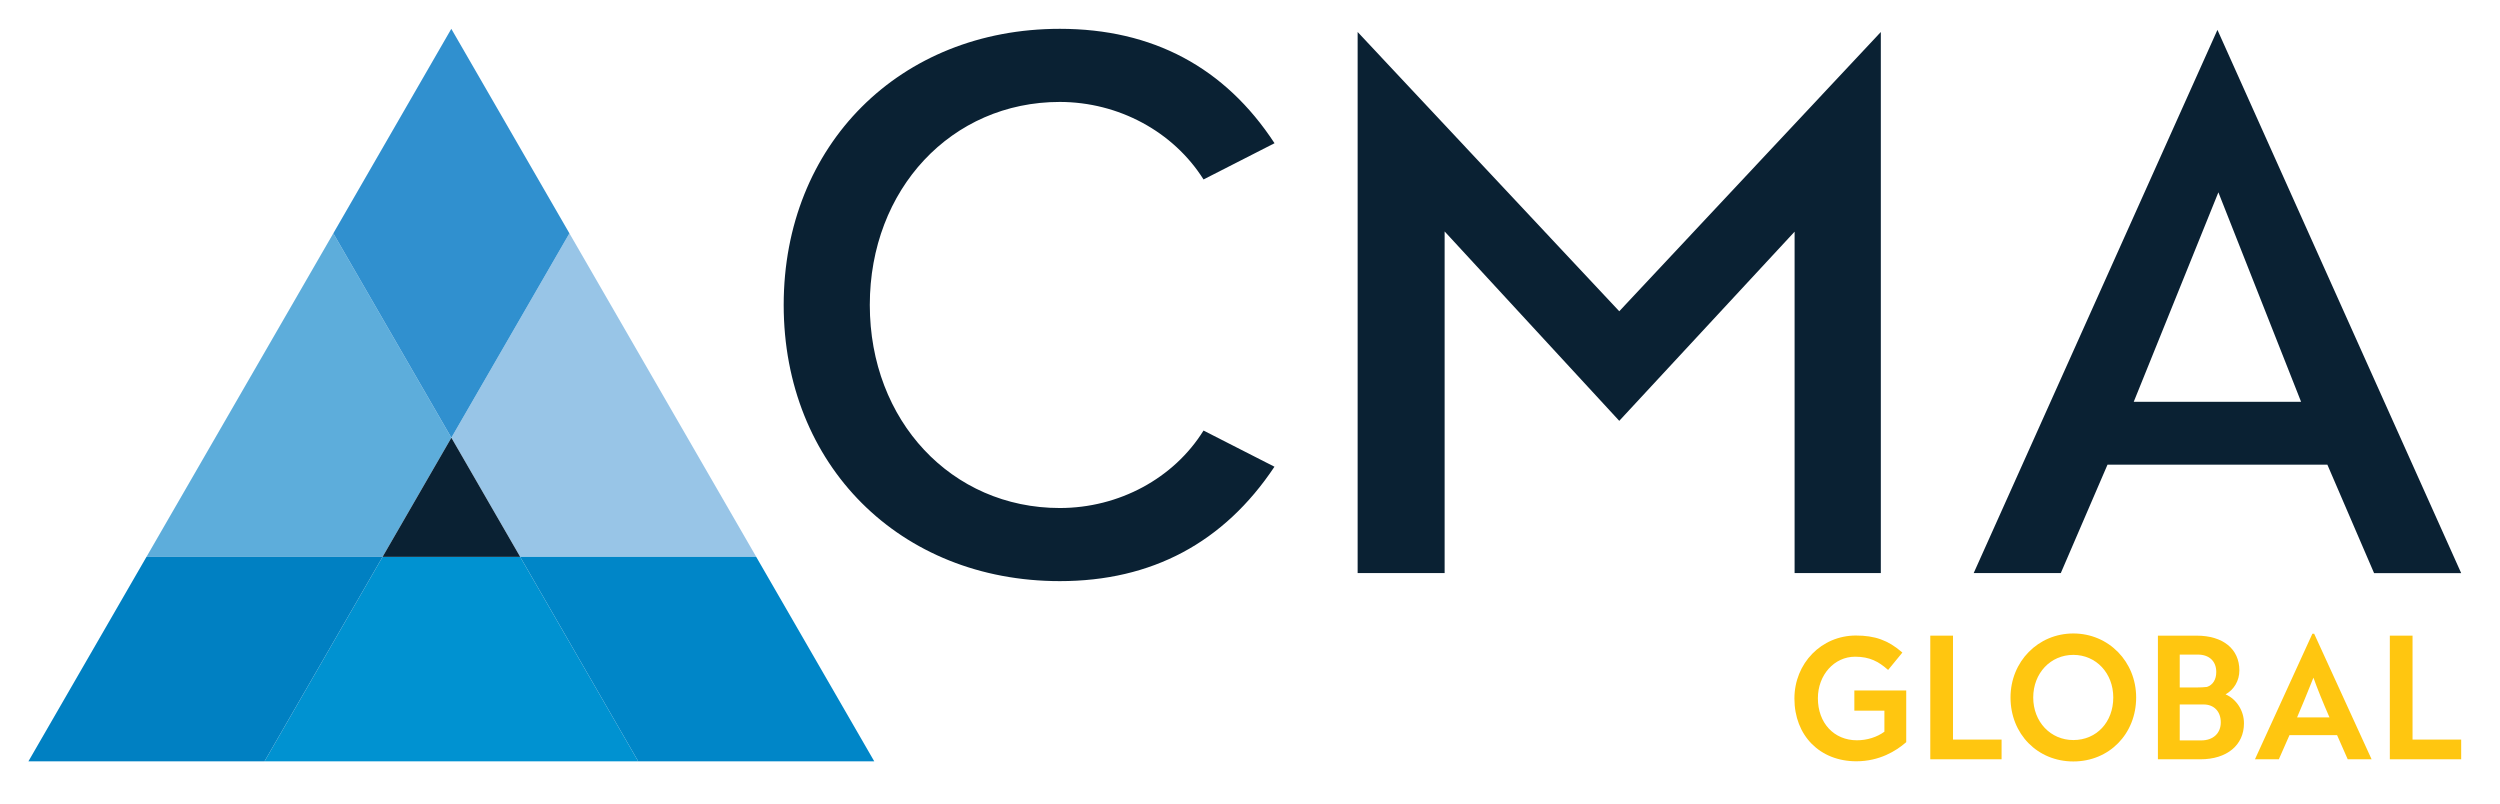<?xml version="1.0" encoding="utf-8"?>
<!-- Generator: Adobe Illustrator 27.1.1, SVG Export Plug-In . SVG Version: 6.00 Build 0)  -->
<svg version="1.1" xmlns="http://www.w3.org/2000/svg" xmlns:xlink="http://www.w3.org/1999/xlink" x="0px" y="0px"
	 viewBox="0 0 425.04 136.71" style="enable-background:new 0 0 425.04 136.71;" xml:space="preserve">
<style type="text/css">
	.st0{fill:#5DADDB;}
	.st1{fill:#98C5E7;}
	.st2{fill:#0092D1;}
	.st3{fill:#0A2133;}
	.st4{fill:#3090CF;}
	.st5{fill:#0080C2;}
	.st6{fill:#0086C8;}
	.st7{fill:#FFC610;}
</style>
<g id="Background">
</g>
<g id="Artwork">
	<g>
		<g>
			<polygon class="st0" points="76.74,74.42 56.67,39.67 24.9,94.68 65.04,94.68 			"/>
			<polygon class="st1" points="88.44,94.68 128.58,94.68 96.81,39.67 76.74,74.42 			"/>
			<polygon class="st2" points="88.44,94.68 65.04,94.68 44.97,129.44 108.51,129.44 			"/>
			<polygon class="st3" points="65.04,94.68 88.44,94.68 76.74,74.42 			"/>
			<polygon class="st4" points="76.73,4.9 96.81,39.67 76.74,74.42 56.67,39.67 			"/>
			<polygon class="st5" points="24.9,94.68 65.04,94.68 44.97,129.44 4.83,129.44 			"/>
			<polygon class="st6" points="128.57,94.68 88.44,94.68 108.51,129.44 148.64,129.44 			"/>
		</g>
		<g>
			<path class="st3" d="M204.62,30.51l12.07-6.16c-8.44-12.9-20.72-19.45-36.5-19.45c-27.21,0-46.95,19.75-46.95,46.95
				s19.75,46.95,46.95,46.95c15.62,0,27.89-6.54,36.49-19.45l-12.06-6.15c-5.05,8.13-14.38,13.17-24.44,13.17
				c-18.41,0-32.3-14.84-32.3-34.52c0-19.68,13.88-34.52,32.3-34.52C190.17,17.34,199.49,22.37,204.62,30.51z"/>
			<polygon class="st3" points="319.77,97.43 319.77,5.44 275.3,52.92 230.82,5.44 230.82,97.43 245.61,97.43 245.61,39.35 
				275.3,71.55 305.11,39.39 305.11,97.43 			"/>
			<path class="st3" d="M395.69,79l7.94,18.44h14.81L377,5.08l-41.44,92.35h14.81L358.31,79H395.69z M377.16,32.7l14.06,35.61
				h-28.45L377.16,32.7z"/>
		</g>
		<g>
			<path class="st7" d="M315.27,120.82h5.11v3.58c-1.26,0.93-2.96,1.46-4.67,1.46c-3.91,0-6.64-2.94-6.64-7.15
				c0-3.96,2.78-7.06,6.33-7.06c2.51,0,4.01,0.86,5.49,2.15l0.12,0.1l2.42-2.95l-0.11-0.1c-2.3-1.99-4.56-2.8-7.78-2.8
				c-5.86,0-10.46,4.71-10.46,10.72c0,6.28,4.32,10.66,10.52,10.66c3.93,0,6.76-1.75,8.44-3.21l0.05-0.05v-8.78h-8.82V120.82z"/>
			<polygon class="st7" points="332.04,108.07 328.18,108.07 328.18,129.09 340.3,129.09 340.3,125.74 332.04,125.74 			"/>
			<path class="st7" d="M352.5,107.7c-5.99,0-10.68,4.78-10.68,10.88c0,6.21,4.59,10.88,10.68,10.88c6.09,0,10.68-4.68,10.68-10.88
				C363.18,112.48,358.49,107.7,352.5,107.7z M352.5,111.34c3.87,0,6.79,3.11,6.79,7.24c0,4.2-2.85,7.24-6.79,7.24
				c-3.89,0-6.82-3.11-6.82-7.24C345.69,114.45,348.62,111.34,352.5,111.34z"/>
			<path class="st7" d="M378.38,118.05c1.46-0.81,2.35-2.34,2.35-4.07c0-3.64-2.78-5.91-7.26-5.91h-6.59v21.02h7.23
				c4.5,0,7.4-2.4,7.4-6.11C381.52,120.84,380.24,118.86,378.38,118.05z M370.6,119.77h4.05c1.77,0,2.92,1.19,2.92,3.04
				c0,1.86-1.3,3.07-3.32,3.07h-3.66V119.77z M375.22,116.79c-0.52,0.06-1.11,0.09-1.71,0.09h-2.92v-5.59h3.09
				c1.92,0,3.12,1.13,3.12,2.95C376.81,115.52,376.22,116.46,375.22,116.79z"/>
			<path class="st7" d="M393.45,107.75h-0.31l-9.66,21.12l-0.1,0.22h4.06l1.81-4.11h8.09l1.81,4.11h4.06l-9.72-21.25L393.45,107.75z
				 M396.05,121.97h-5.51c0.83-1.91,1.62-3.89,2.33-5.64c0.15-0.38,0.3-0.75,0.45-1.12C394.03,117.19,394.89,119.31,396.05,121.97z"
				/>
			<polygon class="st7" points="410.17,125.74 410.17,108.07 406.31,108.07 406.31,129.09 418.44,129.09 418.44,125.74 			"/>
		</g>
	</g>
</g>
</svg>
